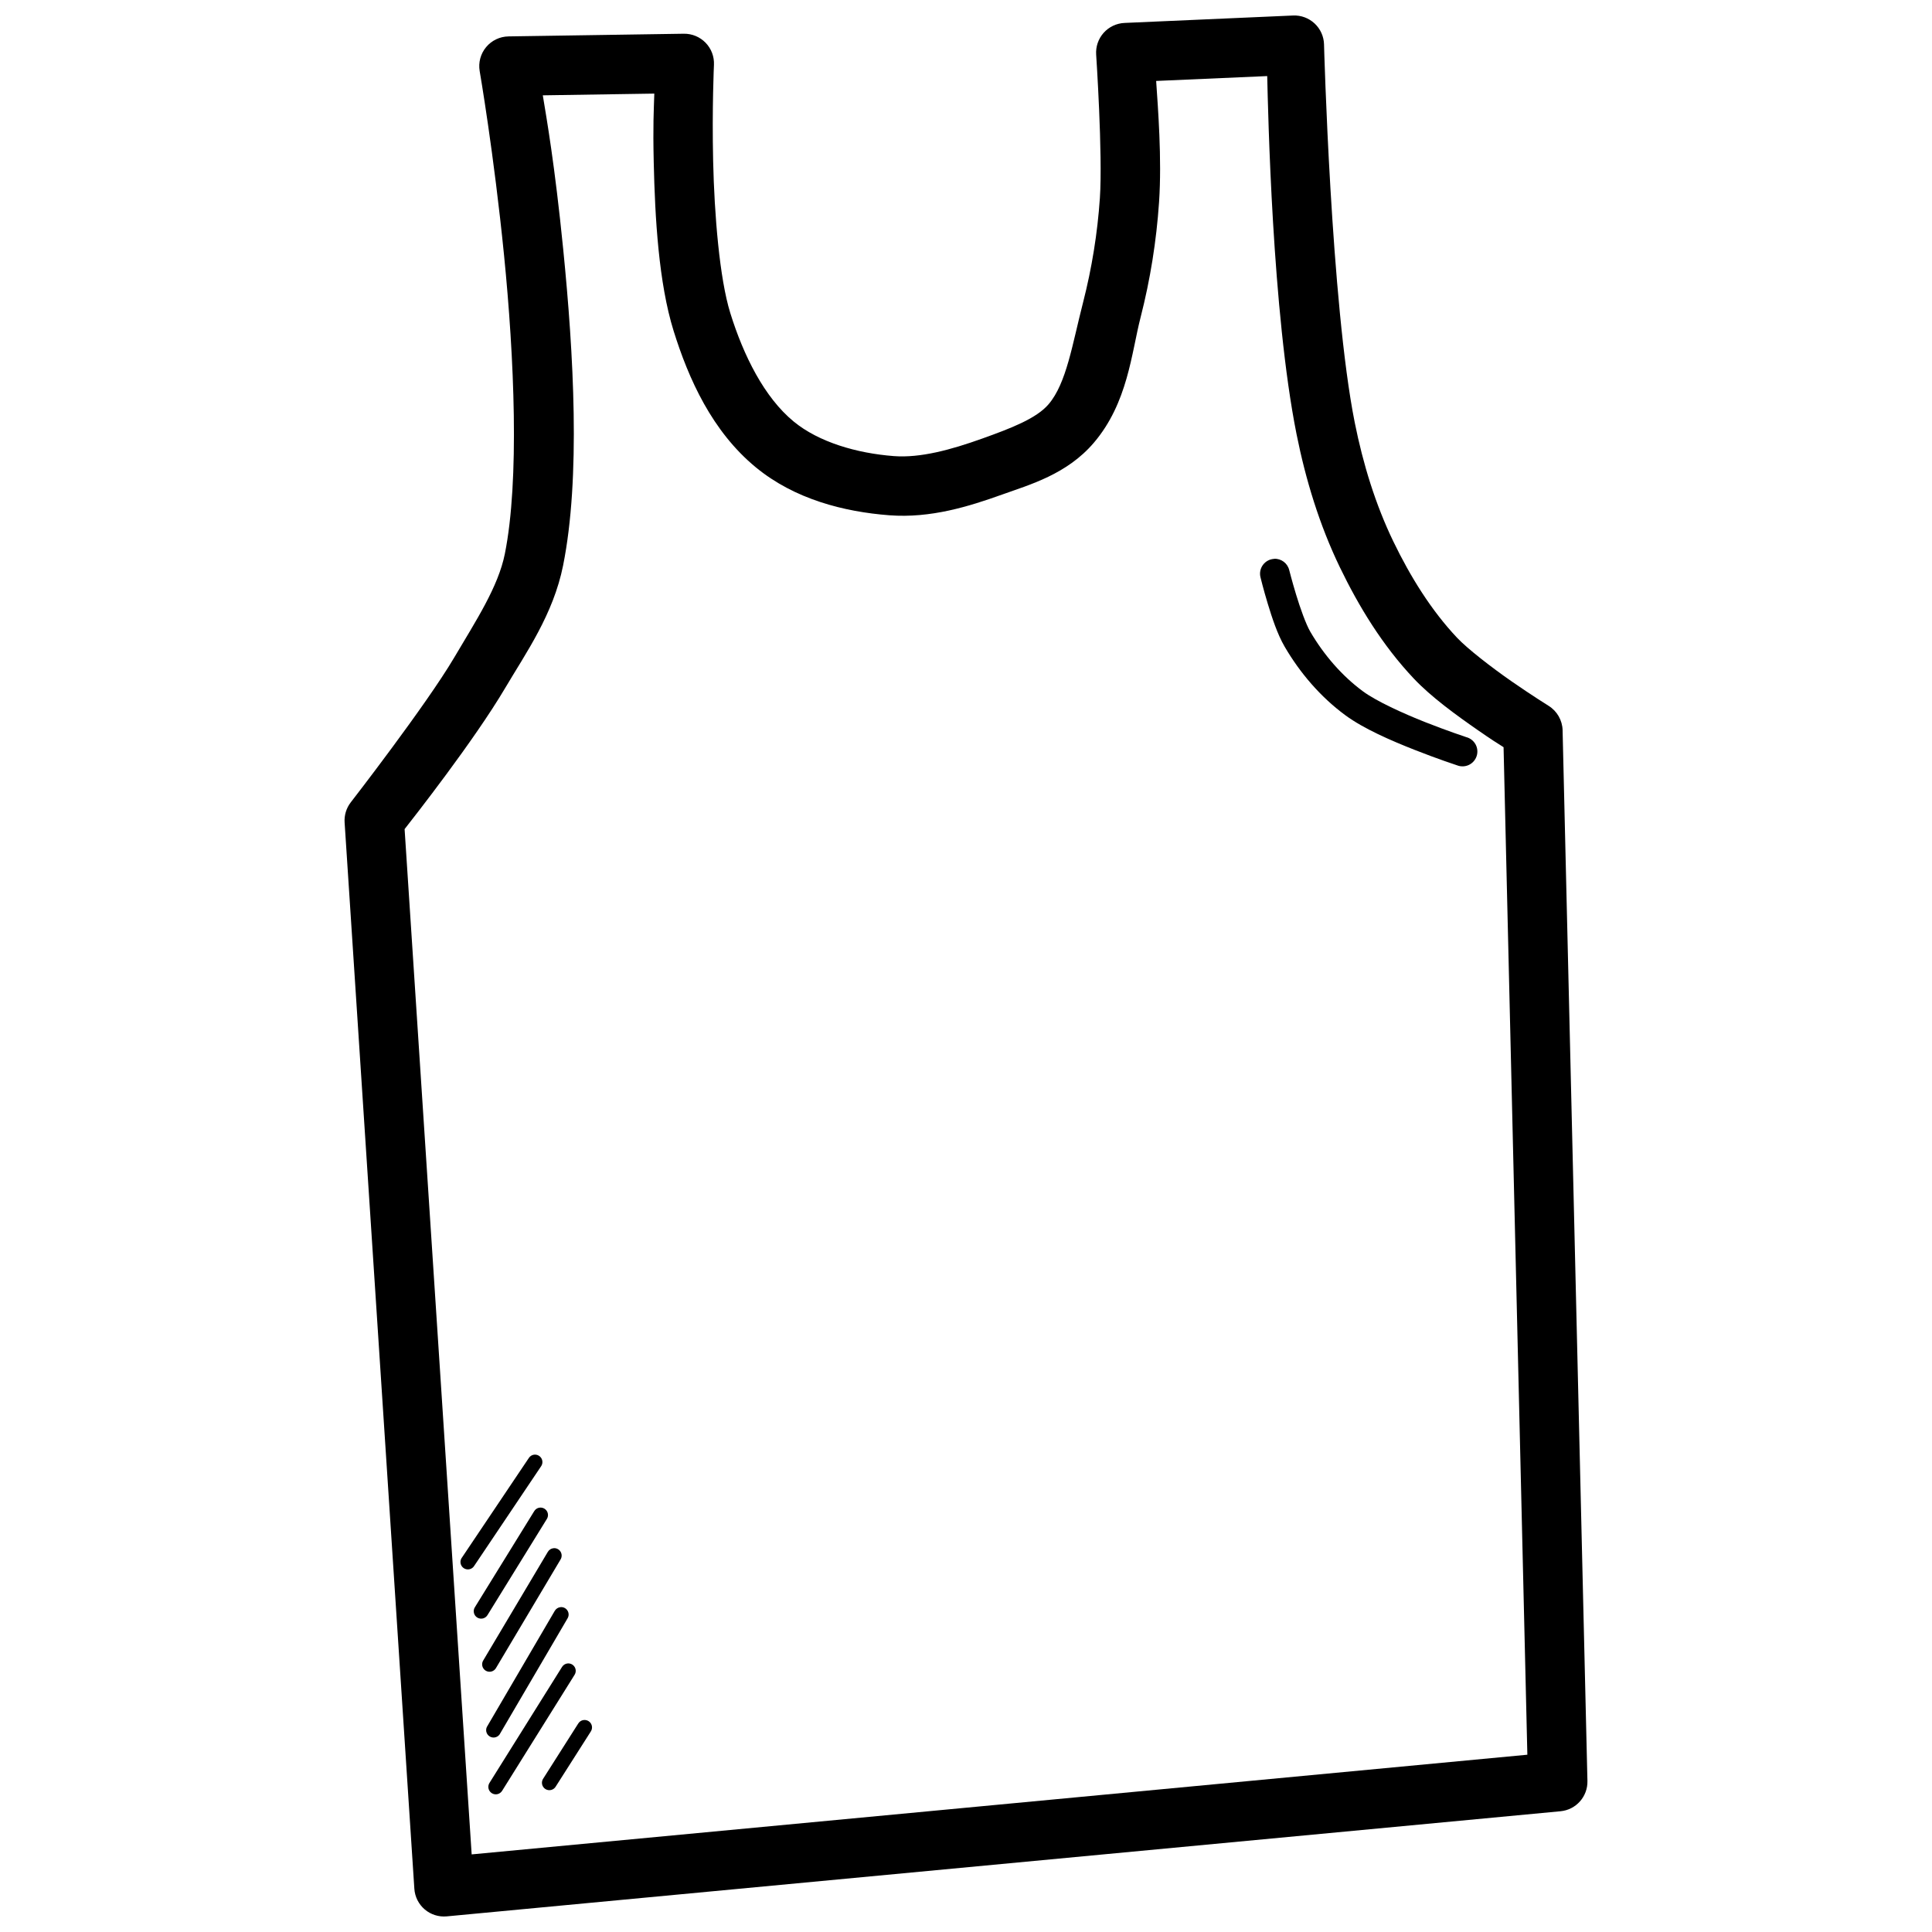 <?xml version="1.0" encoding="UTF-8"?>
<!-- Uploaded to: ICON Repo, www.svgrepo.com, Generator: ICON Repo Mixer Tools -->
<svg width="800px" height="800px" version="1.1" viewBox="144 144 512 512" xmlns="http://www.w3.org/2000/svg">
 <defs>
  <clipPath id="a">
   <path d="m235 148.09h330v503.81h-330z"/>
  </clipPath>
 </defs>
 <g clip-path="url(#a)">
  <path d="m486.68 148.11-44.68 1.969c-2.125 0.094-4.117 1.043-5.531 2.629-1.41 1.586-2.125 3.676-1.973 5.797 0 0 1.766 26.426 0.984 37.977-0.629 9.312-2.137 18.625-4.457 27.676-2.867 11.148-4.383 21.395-9.133 26.965-3.219 3.781-9.949 6.367-17.59 9.102-8.258 2.957-16.367 5.184-23.43 4.644-9.824-0.754-19.887-3.688-26.539-9.164-7.773-6.394-13.273-17.434-16.789-28.723-2.859-9.176-4.234-26.172-4.551-40.281-0.32-14.113 0.215-25.523 0.215-25.523v0.004c0.102-2.172-0.699-4.293-2.215-5.852-1.516-1.562-3.609-2.426-5.781-2.391l-46.434 0.707v0.004c-2.301 0.027-4.473 1.062-5.945 2.832-1.473 1.77-2.098 4.094-1.711 6.359 0 0 3.762 21.75 6.457 48.801 2.695 27.051 4.125 59.629 0.215 79.121-1.762 8.77-7.621 17.668-13.438 27.523-7.481 12.668-27.398 38.344-27.398 38.344-1.18 1.523-1.758 3.426-1.629 5.352l18.48 282.56c0.141 2.117 1.129 4.09 2.746 5.469 1.613 1.379 3.719 2.043 5.832 1.848l295.17-27.859c4.117-0.387 7.231-3.891 7.133-8.023l-6.582-278.44 0.004-0.004c-0.07-2.648-1.469-5.09-3.723-6.488 0 0-4.457-2.769-9.809-6.488-5.352-3.719-11.648-8.598-14.422-11.531-6.797-7.195-12.359-16.117-16.914-25.555-4.719-9.773-8.016-20.492-10.211-31.457-6.309-31.512-8.148-100.25-8.148-100.25l0.004 0.004c-0.059-2.109-0.957-4.109-2.504-5.551-1.543-1.438-3.598-2.199-5.707-2.106zm-6.856 16.051c0.227 9.164 1.301 62.562 7.781 94.926 2.398 11.977 6.035 23.98 11.469 35.238 5.035 10.43 11.316 20.734 19.617 29.52 4.617 4.887 11.207 9.656 16.914 13.621 3.746 2.606 5.004 3.367 6.856 4.551l6.305 267-279.77 26.414-17.773-271.71c2.258-2.891 18.406-23.418 26.691-37.453 5.438-9.207 12.707-19.422 15.312-32.41 4.672-23.293 2.789-56.137 0.031-83.793-2.254-22.613-4.398-34.625-5.41-40.805l29.551-0.457c-0.137 4.512-0.383 8.184-0.152 18.266 0.332 14.684 1.316 31.93 5.258 44.586 3.984 12.793 10.219 26.664 21.801 36.195 10.301 8.477 23.402 11.781 35.363 12.699 11 0.836 21.129-2.344 29.949-5.504 7.289-2.613 17.141-5.356 24.262-13.715 9.016-10.582 9.949-23.742 12.391-33.242 2.559-9.977 4.195-20.234 4.891-30.535 0.781-11.539-0.301-25.031-0.77-32.105l29.43-1.289z" fill-rule="evenodd"/>
 </g>
 <path d="m481.64 292.11c-1.172 0.066-2.254 0.648-2.949 1.598-0.699 0.945-0.934 2.152-0.648 3.289 0 0 0.758 3.133 1.906 6.918 1.148 3.785 2.57 8.148 4.488 11.438v0.004c4.07 6.977 9.52 13.355 16.113 18.203 4.867 3.578 12.074 6.688 18.266 9.133 6.191 2.445 11.316 4.121 11.316 4.121 1.012 0.398 2.141 0.363 3.125-0.098 0.984-0.465 1.734-1.312 2.07-2.348 0.336-1.031 0.23-2.16-0.293-3.113-0.527-0.949-1.422-1.645-2.473-1.914 0 0-4.91-1.617-10.855-3.965-5.941-2.348-12.965-5.562-16.48-8.148-5.586-4.106-10.41-9.695-13.992-15.836-1.152-1.973-2.672-6.254-3.75-9.809-1.078-3.555-1.812-6.457-1.812-6.457l-0.004-0.004c-0.43-1.855-2.125-3.137-4.027-3.043z" fill-rule="evenodd"/>
 <path d="m285.55 529.5c-0.582 0.07-1.102 0.402-1.414 0.895l-17.68 26.324h-0.004c-0.34 0.43-0.488 0.984-0.402 1.527s0.391 1.027 0.848 1.332c0.457 0.305 1.023 0.406 1.559 0.277 0.531-0.125 0.988-0.473 1.258-0.953l17.68-26.324c0.441-0.633 0.469-1.469 0.07-2.129-0.398-0.664-1.148-1.031-1.914-0.945z" fill-rule="evenodd"/>
 <path d="m286.9 543.55c-0.57 0.105-1.062 0.457-1.352 0.961l-15.684 25.398c-0.293 0.445-0.391 0.992-0.273 1.512 0.113 0.52 0.434 0.969 0.887 1.246 0.457 0.281 1.004 0.363 1.52 0.23 0.516-0.129 0.953-0.465 1.219-0.926l15.684-25.398c0.43-0.66 0.426-1.512-0.008-2.164-0.434-0.656-1.219-0.992-1.992-0.852z" fill-rule="evenodd"/>
 <path d="m290.71 554.29c-0.641 0.055-1.215 0.422-1.535 0.977l-17.066 28.691c-0.305 0.449-0.41 1.008-0.293 1.535 0.117 0.531 0.453 0.988 0.918 1.266 0.469 0.277 1.031 0.348 1.555 0.195 0.52-0.152 0.957-0.512 1.203-0.996l17.066-28.688v-0.004c0.383-0.633 0.379-1.426-0.008-2.055-0.391-0.633-1.102-0.988-1.84-0.93z" fill-rule="evenodd"/>
 <path d="m292.56 569.91c-0.641 0.055-1.215 0.422-1.539 0.977l-17.805 30.441v0.004c-0.332 0.449-0.457 1.02-0.344 1.566 0.117 0.547 0.457 1.02 0.938 1.301 0.484 0.281 1.066 0.344 1.598 0.172 0.531-0.172 0.965-0.562 1.191-1.07l17.805-30.41v-0.004c0.387-0.633 0.383-1.426-0.008-2.055-0.391-0.633-1.098-0.988-1.836-0.93z" fill-rule="evenodd"/>
 <path d="m294.5 584.82c-0.652 0.039-1.238 0.398-1.57 0.957l-19.219 30.719v0.004c-0.277 0.441-0.367 0.98-0.246 1.488 0.117 0.512 0.434 0.953 0.879 1.23 0.926 0.578 2.141 0.297 2.719-0.629l19.188-30.719c0.406-0.621 0.43-1.418 0.059-2.062-0.367-0.641-1.07-1.023-1.809-0.98z" fill-rule="evenodd"/>
 <path d="m298.62 599.83c-0.578 0.09-1.086 0.43-1.387 0.93l-9.227 14.516 0.004-0.004c-0.328 0.441-0.457 1-0.359 1.539 0.102 0.539 0.422 1.012 0.887 1.305s1.031 0.375 1.562 0.234c0.527-0.141 0.977-0.5 1.23-0.984l9.227-14.484h-0.004c0.438-0.652 0.449-1.496 0.031-2.156-0.422-0.66-1.195-1.008-1.965-0.887z" fill-rule="evenodd"/>
</svg>